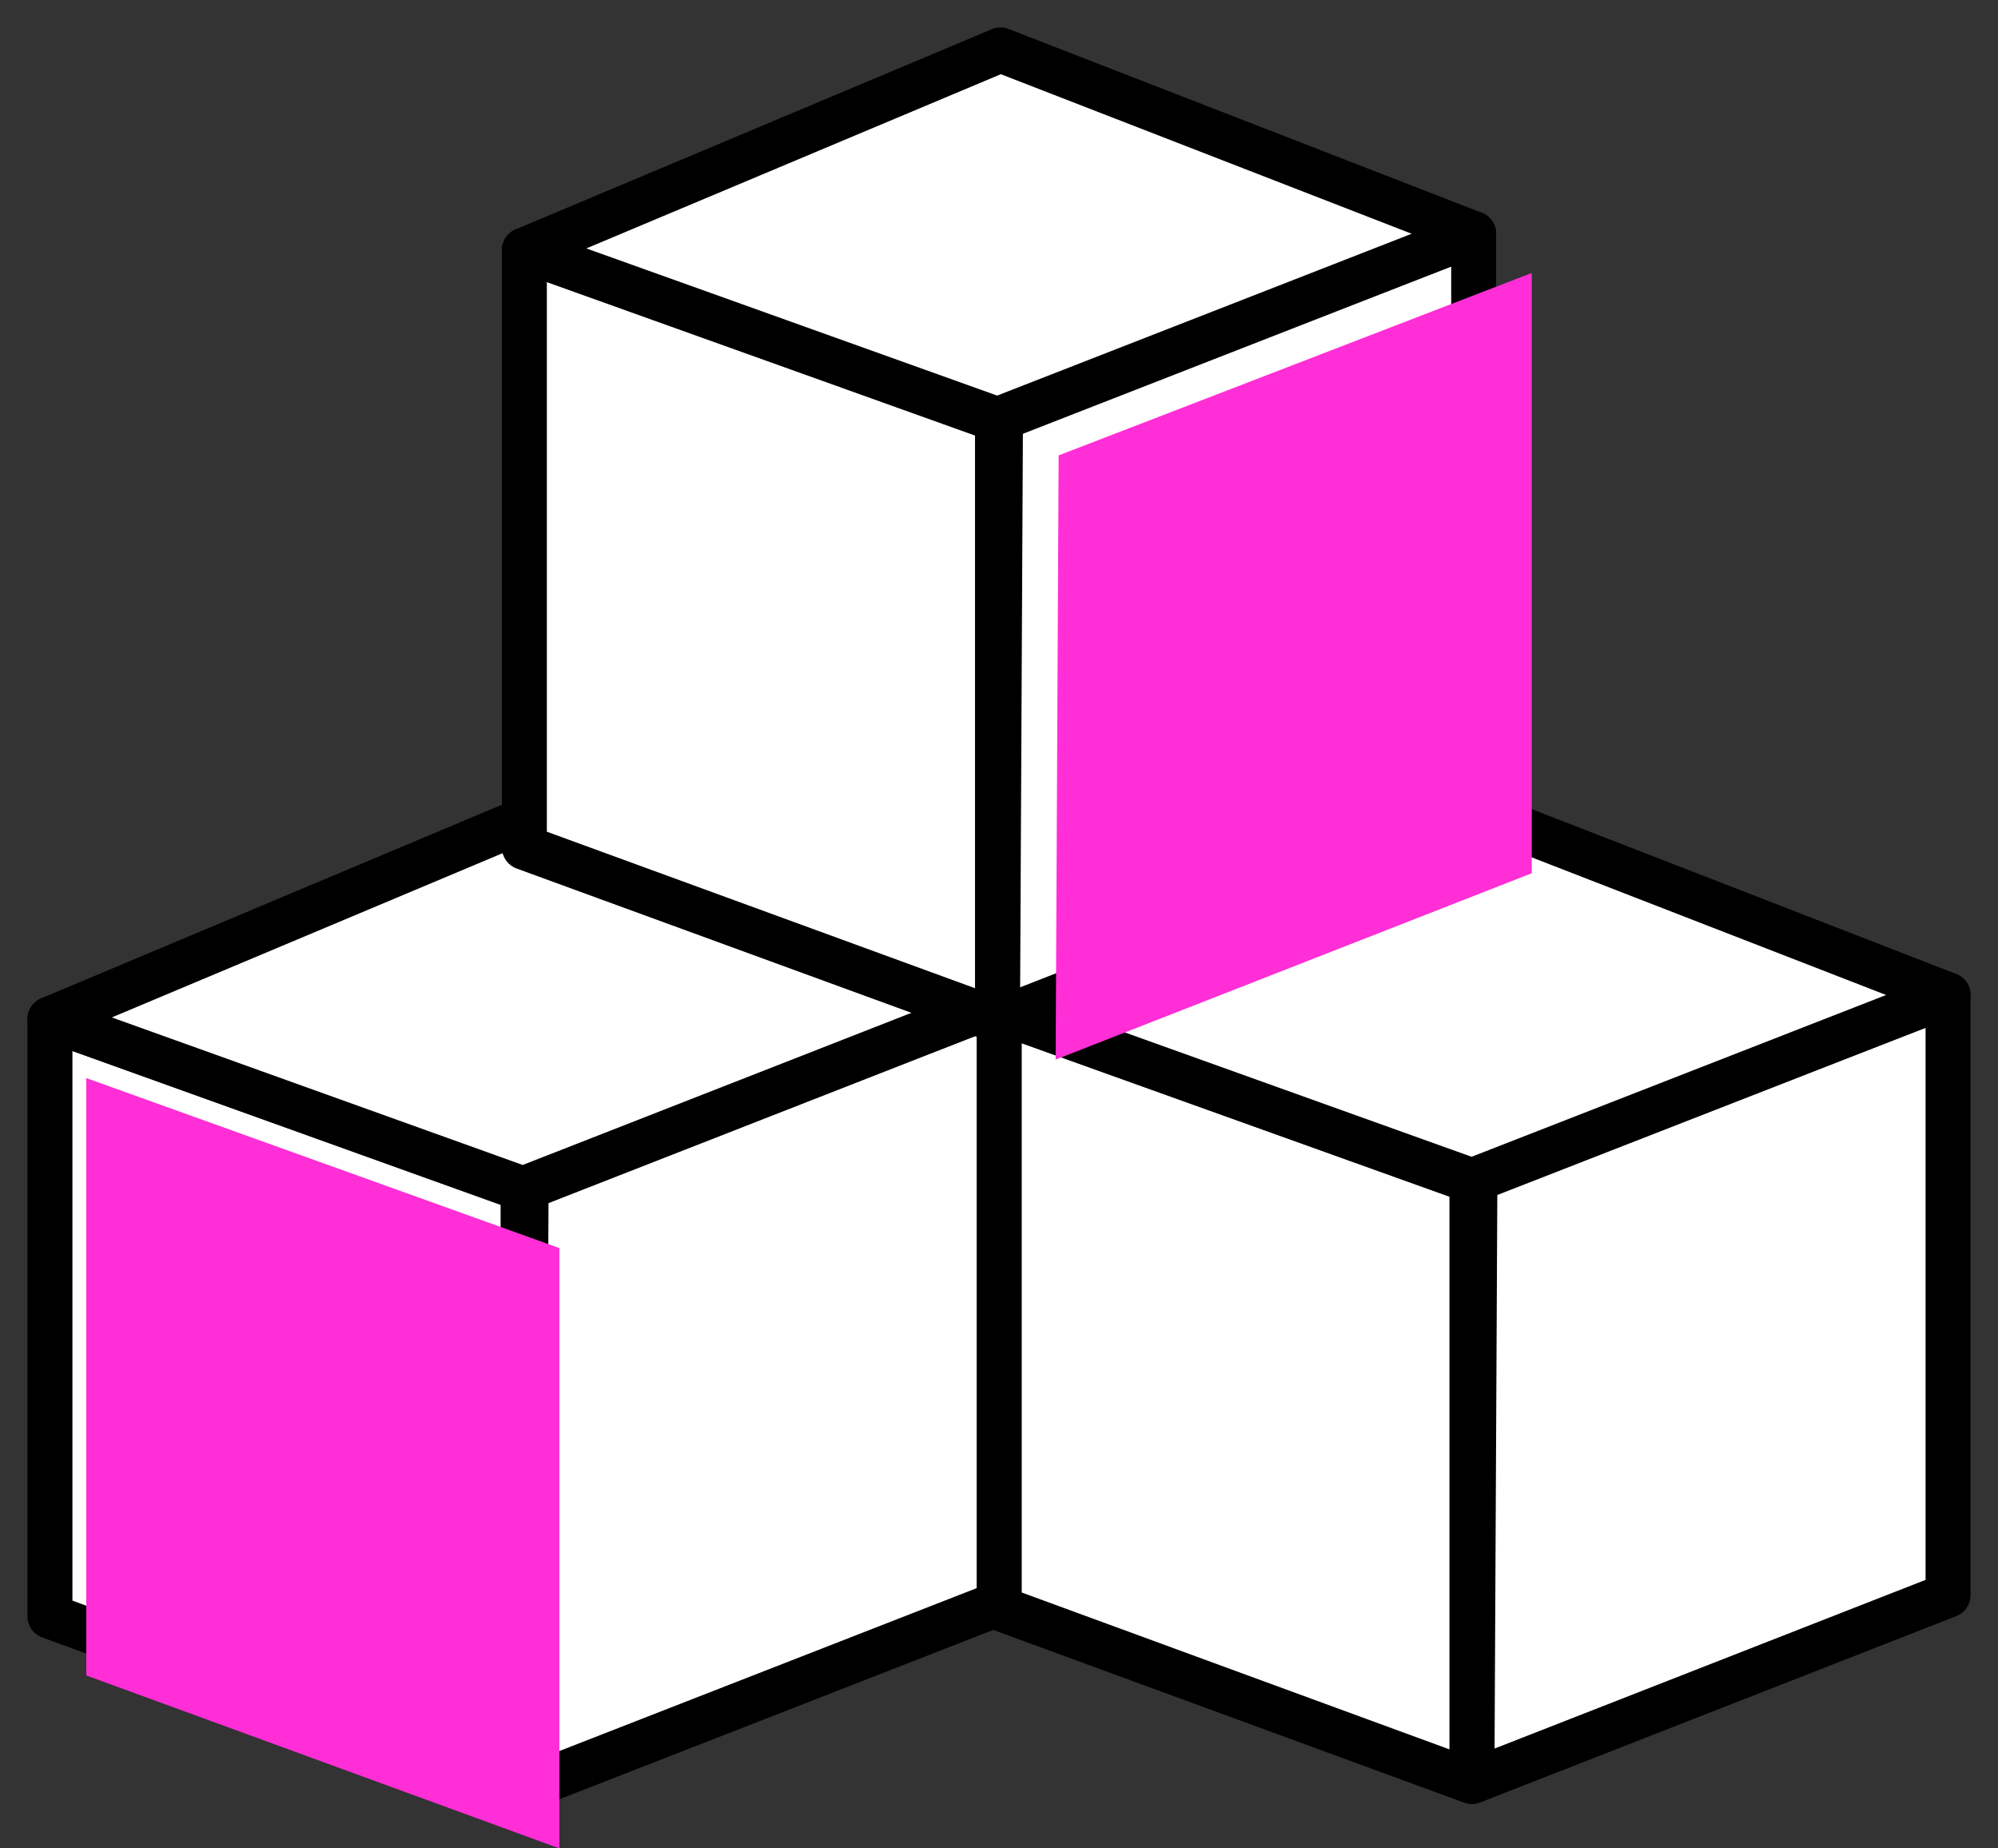<svg width="40" height="37" fill="none" xmlns="http://www.w3.org/2000/svg"><rect width="100%" height="100%" fill="#333333" stroke="none"/><path d="M10.533 23.722l-.06 12.095 9.532-3.72V20.07l-9.472 3.651zM1 20.398v11.957l9.472 3.462V23.8L1 20.398z" fill="#fff" stroke="#000" stroke-width=".9" stroke-linecap="round" stroke-linejoin="round"/><path d="M10.532 16.393L1 20.399l9.472 3.401 9.532-3.73-9.472-3.677zm18.996 7.174l-.06 12.095L39 31.932V19.916l-9.472 3.652zm-9.523-3.324v11.949l9.463 3.47V23.636l-9.463-3.393z" fill="#fff" stroke="#000" stroke-width=".9" stroke-linecap="round" stroke-linejoin="round"/><path d="M29.528 16.238l-9.523 4.005 9.463 3.393 9.533-3.72-9.473-3.678z" fill="#fff" stroke="#000" stroke-width=".9" stroke-linecap="round" stroke-linejoin="round"/><path d="M20.03 8.33l-.06 12.094 9.533-3.729V4.678L20.03 8.33zm-9.532-3.324v11.957l9.472 3.462V8.399l-9.472-3.393z" fill="#fff" stroke="#000" stroke-width=".9" stroke-linecap="round" stroke-linejoin="round"/><path d="M20.03 1l-9.532 4.006 9.472 3.393 9.532-3.721L20.03 1z" fill="#fff" stroke="#000" stroke-width=".9" stroke-linecap="round" stroke-linejoin="round"/><path d="M21.194 9.115l-.06 12.095 9.532-3.73V5.464l-9.472 3.652zM1.727 21.581v11.957L11.199 37V24.983L1.727 21.58z" fill="#FF2ED6" style="mix-blend-mode:multiply"/></svg>